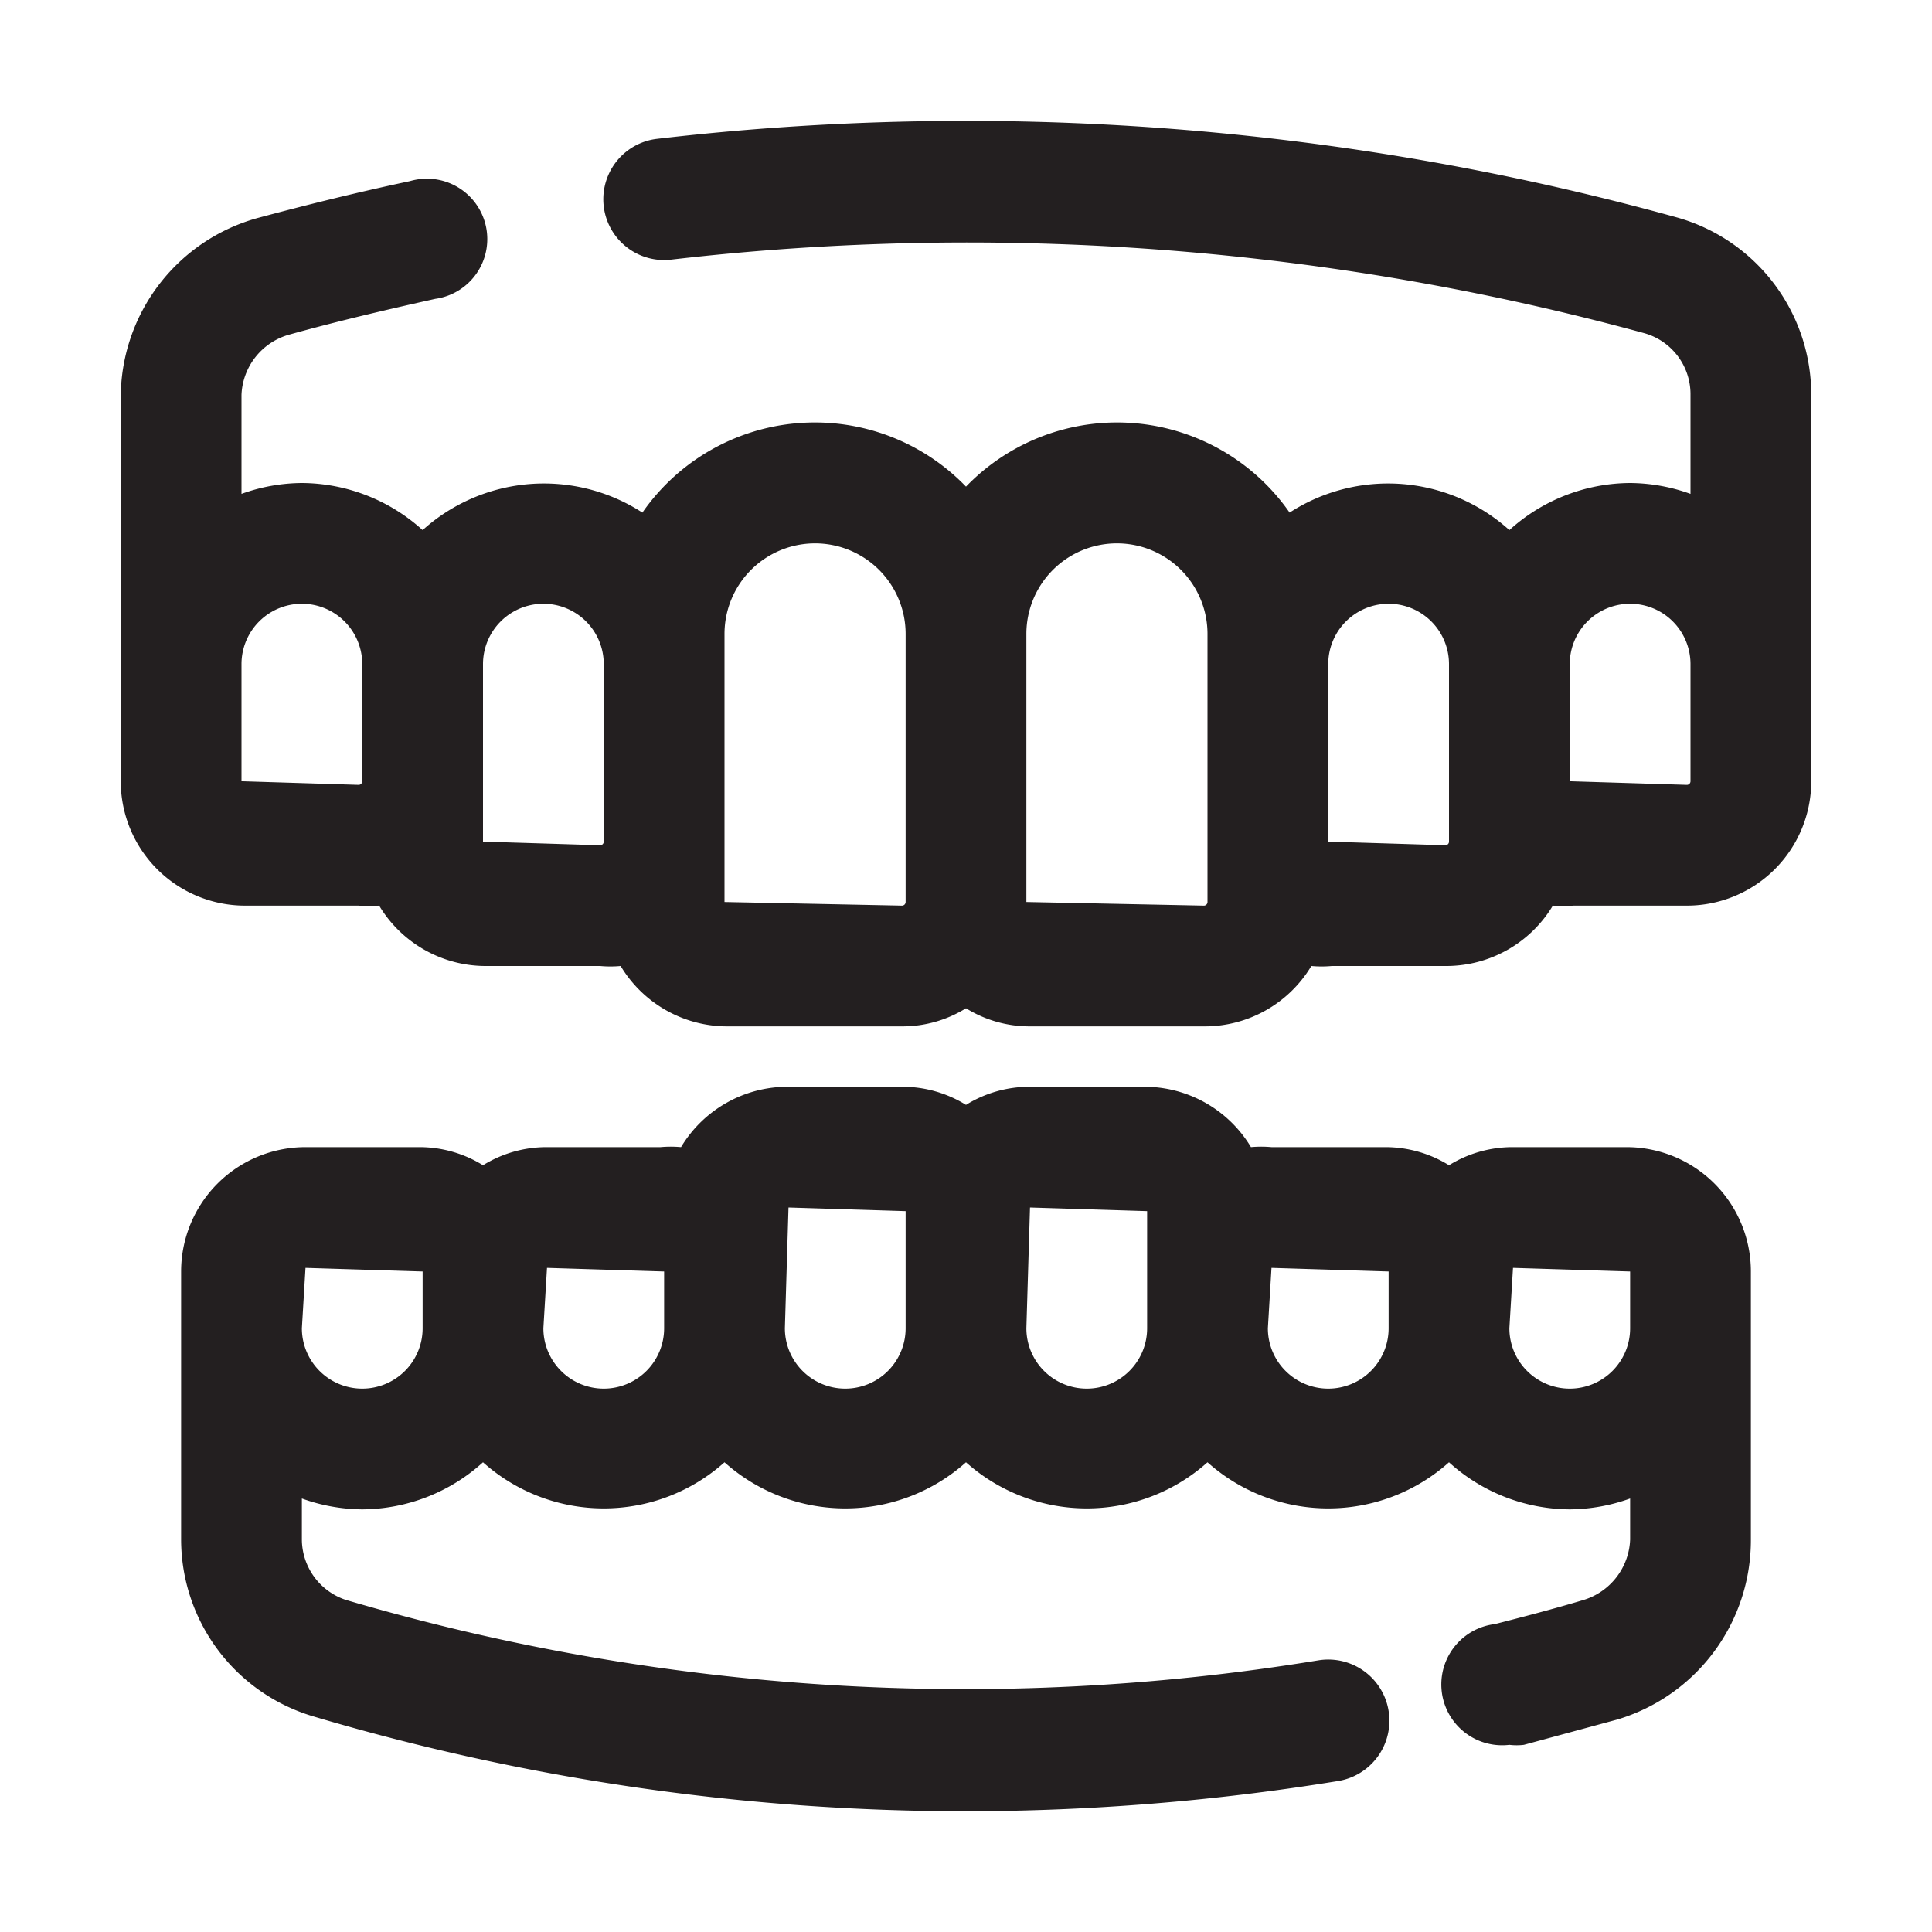 <svg xmlns="http://www.w3.org/2000/svg" viewBox="0 0 32 32"><defs><style>.cls-1{fill:#231f20;}</style></defs><g id="denture"><path class="cls-1" d="M27.77,3.6A44.17,44.17,0,0,0,10.88,2.3a1,1,0,0,0,.24,2A42.57,42.57,0,0,1,27.24,5.52a1.05,1.05,0,0,1,.76,1V8.18A3,3,0,0,0,27,8a3,3,0,0,0-2,.78,3,3,0,0,0-3.64-.29A3.48,3.48,0,0,0,16,8.06a3.48,3.48,0,0,0-5.36.43A3,3,0,0,0,7,8.78,3,3,0,0,0,5,8a3,3,0,0,0-1,.18V6.54a1.08,1.08,0,0,1,.8-1c.79-.22,1.6-.41,2.41-.59A1,1,0,1,0,6.79,3c-.85.18-1.7.39-2.52.61A3.09,3.09,0,0,0,2,6.54v6.4A2.06,2.06,0,0,0,4.06,15H5.94a1.86,1.86,0,0,0,.34,0,2.06,2.06,0,0,0,1.78,1H9.94a1.86,1.86,0,0,0,.34,0,2.06,2.06,0,0,0,1.78,1h2.88A2,2,0,0,0,16,16.7a2,2,0,0,0,1.06.3h2.88a2.06,2.06,0,0,0,1.78-1,1.86,1.86,0,0,0,.34,0h1.88a2.06,2.06,0,0,0,1.78-1,1.86,1.86,0,0,0,.34,0h1.88A2.06,2.06,0,0,0,30,12.94V6.54A3.05,3.05,0,0,0,27.77,3.6ZM4,12.94V11a1,1,0,0,1,2,0v1.94a.06.06,0,0,1-.06.06Zm4,1V11a1,1,0,0,1,2,0v2.94a.06.06,0,0,1-.06.06ZM14.94,15,12,14.94V10.5a1.5,1.5,0,0,1,3,0v4.44A.06.06,0,0,1,14.94,15ZM20,14.94a.06.06,0,0,1-.06.06L17,14.94V10.5a1.5,1.5,0,0,1,3,0v4.44Zm4-1a.06.06,0,0,1-.06.06L22,13.94V11a1,1,0,0,1,2,0v2.94Zm4-1a.06.06,0,0,1-.06.06L26,12.94V11a1,1,0,0,1,2,0Z"></path><path class="cls-1" d="M26.94,19H25.06a2,2,0,0,0-1.06.3,2,2,0,0,0-1.06-.3H21.06a1.86,1.86,0,0,0-.34,0,2.06,2.06,0,0,0-1.78-1H17.06a2,2,0,0,0-1.06.3,2,2,0,0,0-1.06-.3H13.06a2.06,2.06,0,0,0-1.78,1,1.86,1.86,0,0,0-.34,0H9.06A2,2,0,0,0,8,19.3,2,2,0,0,0,6.94,19H5.06A2.06,2.06,0,0,0,3,21.06V25.5a3.06,3.06,0,0,0,2.16,2.92A37.91,37.91,0,0,0,16,30a38.49,38.49,0,0,0,6.16-.5,1,1,0,0,0-.32-2,36.27,36.27,0,0,1-16.11-1,1.06,1.06,0,0,1-.73-1v-.68A3,3,0,0,0,6,25a3,3,0,0,0,2-.78,3,3,0,0,0,4,0,3,3,0,0,0,4,0,3,3,0,0,0,4,0,3,3,0,0,0,4,0A3,3,0,0,0,26,25a3,3,0,0,0,1-.18v.68a1.09,1.09,0,0,1-.77,1c-.5.15-1,.28-1.47.4a1,1,0,0,0,.24,2,1,1,0,0,0,.24,0l1.55-.42A3.1,3.1,0,0,0,29,25.5V21.06A2.06,2.06,0,0,0,26.94,19ZM6,23a1,1,0,0,1-1-1l.06-1L7,21.06V22A1,1,0,0,1,6,23Zm4,0a1,1,0,0,1-1-1l.06-1,1.94.06V22A1,1,0,0,1,10,23Zm4,0a1,1,0,0,1-1-1l.06-2,1.94.06V22A1,1,0,0,1,14,23Zm4,0a1,1,0,0,1-1-1l.06-2,1.94.06V22A1,1,0,0,1,18,23Zm4,0a1,1,0,0,1-1-1l.06-1,1.94.06V22A1,1,0,0,1,22,23Zm4,0a1,1,0,0,1-1-1l.06-1,1.94.06V22A1,1,0,0,1,26,23Z"></path></g></svg>